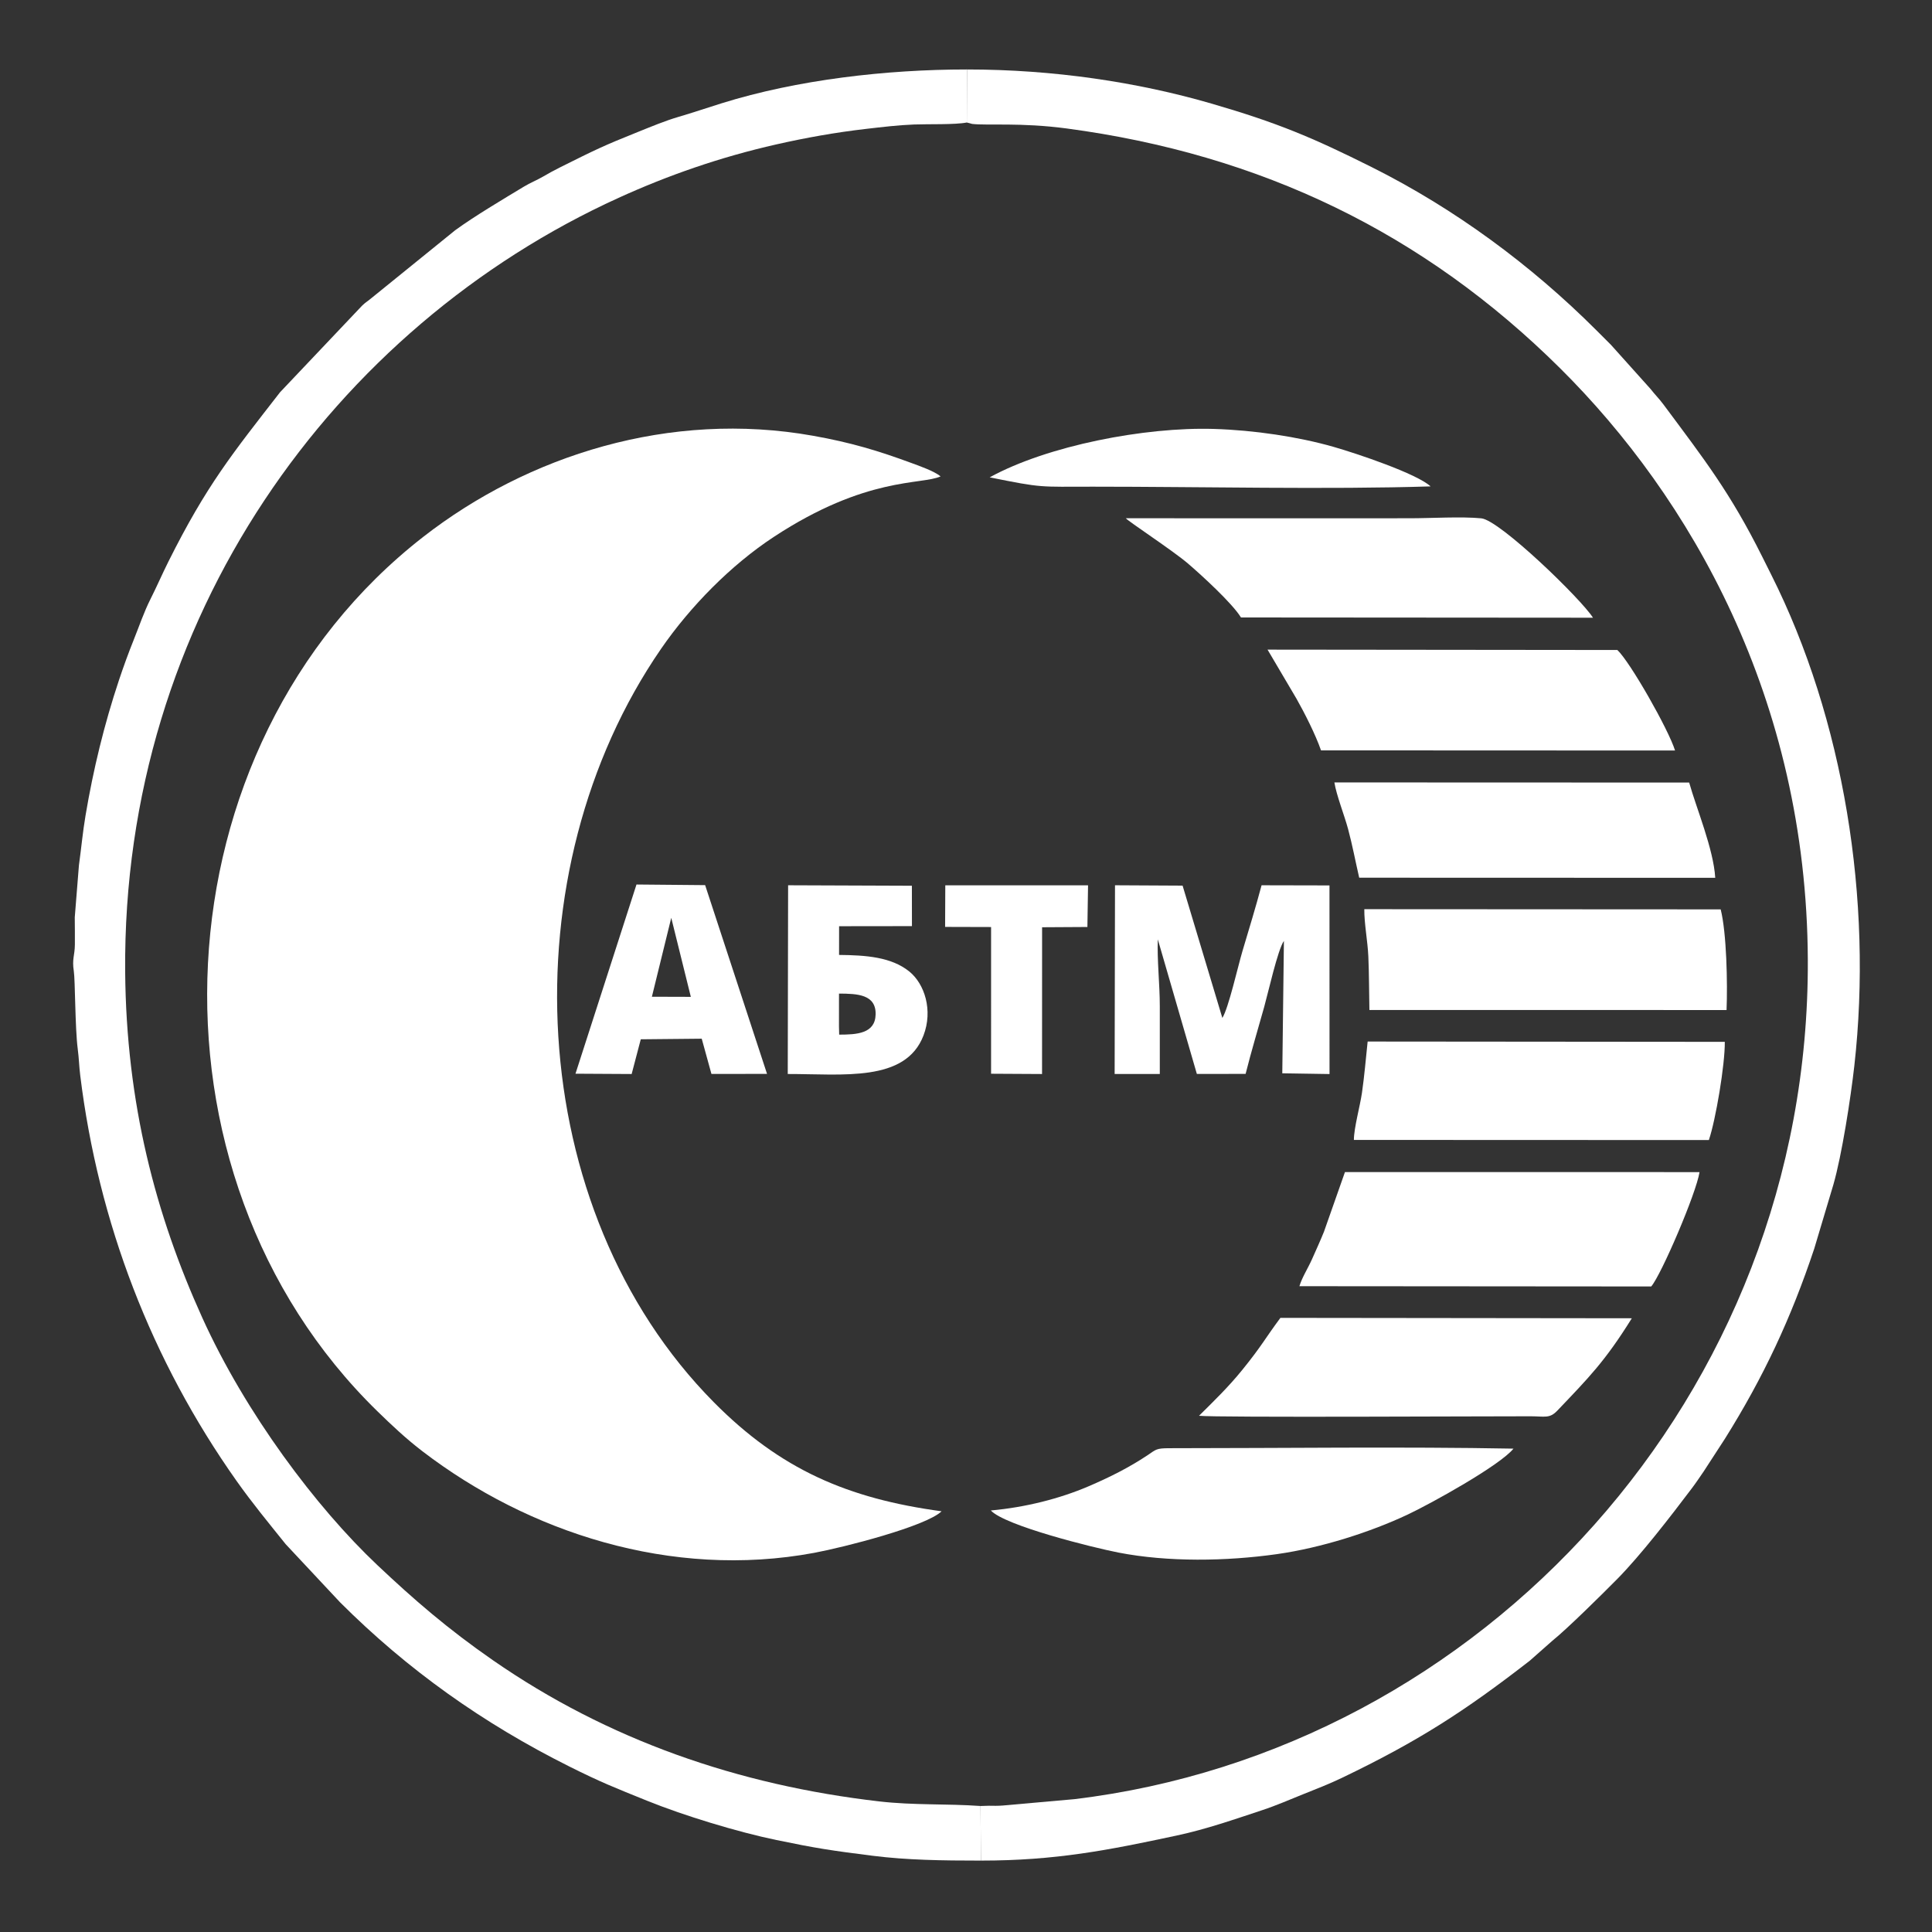 <?xml version="1.0" encoding="UTF-8"?> <!-- Creator: CorelDRAW --> <svg xmlns="http://www.w3.org/2000/svg" xmlns:xlink="http://www.w3.org/1999/xlink" xmlns:xodm="http://www.corel.com/coreldraw/odm/2003" xml:space="preserve" width="200mm" height="200mm" style="shape-rendering:geometricPrecision; text-rendering:geometricPrecision; image-rendering:optimizeQuality; fill-rule:evenodd; clip-rule:evenodd" viewBox="0 0 20000 20000"><rect x="0" y="0" width="20000" height="20000" fill="#333333" stroke="none"/> <defs> <style type="text/css"> <![CDATA[ .fil0 {fill:white} ]]> </style> </defs> <g id="Слой_x0020_1">  <path class="fil0" d="M10154.02 19260.85l-3.4 -565.2c-351.79,-25.05 -691.33,-6.39 -1047.34,-47.42 -1464.8,-168.8 -2812.04,-637.82 -3999.53,-1460.76 -469.79,-325.57 -822.87,-631.87 -1198.77,-986.88 -630.22,-595.2 -1362.1,-1568.98 -1811.08,-2559.74 -482.51,-1064.74 -786.78,-2216.92 -798.13,-3580.37 -30.53,-3668.88 2170.47,-6675.93 5107.87,-8012.51 509.05,-231.63 1047.2,-420.46 1633.92,-553.32 301.5,-68.28 609.18,-123.72 932.4,-160.9 162.07,-18.64 327.27,-38.71 492.94,-45.06 146.18,-5.61 425.51,3.37 545.37,-20.5l1.78 -549.09c-834.4,0 -1757.09,105.73 -2540.3,350.27 -149.7,46.74 -301.73,98.45 -442.28,139.35 -142.19,41.37 -287.74,102.76 -424.18,157.45 -359.1,143.96 -438.45,183.05 -799.82,363.44 -72.88,36.39 -120.77,62.99 -182.91,99.1 -64.79,37.65 -129.9,62.68 -196.63,103 -218.92,132.27 -509.19,304.25 -711.66,451.61l-876.27 709.99c-38.77,32.45 -48.62,33.32 -87.69,70.94l-848.95 895.95c-494.78,637.25 -759.61,960.67 -1155.57,1752.6 -64.69,129.38 -120.54,259.04 -188.2,393.43 -64.7,128.51 -114.09,274.38 -169.37,412.26 -57.27,142.86 -106.89,279 -155.81,425.81 -150.74,452.36 -264.86,920.31 -345.27,1399.64 -29.53,176.03 -42.61,329 -68.05,513.58l-43.1 538.54c0.39,93.8 2.27,189.52 1.11,283.11 -1.42,114.76 -30.74,147.53 -11,273.75 14.49,92.66 12.6,590.57 40.62,805.62 13.1,100.51 13.93,177.33 25.78,273.85 186.99,1522.09 737,2951.39 1618.35,4197.98 161.24,228.06 333.53,436.98 508.46,654.81l562.23 601.04c699.79,699.8 1483.73,1255.2 2372.06,1699.37 334.15,167.07 470.6,219.57 807.42,355.83 380.35,153.88 936.5,323.13 1338.42,406.49 411.11,85.27 571.19,109.44 999.93,163.33 350.78,44.09 711.77,49.61 1116.65,49.61zm103.07 -3624.54c145.96,157.77 1056.97,384.39 1321.23,435.83 512.46,99.74 1115.52,90.28 1639.17,16.33 465,-65.67 972.91,-229.98 1353.58,-409.18 243.21,-114.5 955.86,-509.11 1096.41,-683.06 -1146.1,-21.37 -2402.13,-4.5 -3560.05,-4.43 -142.65,0 -139.57,13.9 -229.43,73.52 -192.2,127.51 -390.2,227.19 -612.04,321.99 -296,126.48 -648.71,216.42 -1008.87,249zm2155.09 -980.26c166.42,19.59 3046.64,4.3 3431.81,5.18 147.57,0.34 196.74,26.18 277.17,-58.23 322.99,-338.92 494.1,-509.99 771.43,-956.33l-3637.84 -4.18c-160.71,216.12 -192.38,288.98 -394.07,537.87 -143.64,177.26 -291.85,320.56 -448.5,475.69zm1603.24 -2855.67l3674.58 1.42c70.83,-207.43 167.54,-781.16 165.01,-1016.66l-3697.19 -3.18c-19.52,184.37 -33.75,356.45 -58.78,530.28 -19.79,137.39 -83.82,366.49 -83.62,488.14zm-563.85 1514.21l3641.97 2.83c104.7,-122.72 466.26,-964.99 499.9,-1183.85l-3670.61 -0.26 -217.46 618.16c-38.59,95.51 -79.96,185.26 -122.99,282.51 -41.41,93.63 -105.38,192.72 -130.81,280.61zm-3206.45 -8373.21c555.05,112.17 507.79,96.7 1069.18,96.65 1106.18,-0.08 2440.42,30.69 3495.15,-2.96 -141.89,-131.12 -758.12,-338.66 -1005.04,-409.37 -365.38,-104.63 -822.89,-172.85 -1238.64,-185.44 -713.84,-21.61 -1723.46,173 -2320.65,501.12zm2601.33 1450.56l3643.93 2.59c-119.67,-190.83 -963.88,-1009.9 -1155.96,-1028.86 -203.52,-20.09 -525.47,-0.66 -741.83,-0.66 -979.27,0 -1958.76,1.23 -2937.94,-0.15 20.28,29.25 488.71,336.26 643.54,469.1 143.86,123.43 458.73,411.62 548.26,557.98zm828.57 1375.81l3665.02 1.54c-68.23,-219.45 -465.85,-917.87 -597.18,-1040.59l-3621.31 -3.75 298.89 506.69c83.5,147.23 197.55,371.68 254.58,536.11zm395.35 1318.19l3685.76 1.16c-18.18,-299.39 -195.52,-720.33 -269.93,-986.15l-3672.55 -1.32c19.98,130.04 103.97,341.85 141.96,483.41 44.54,166 74.68,328.86 114.76,502.9zm105.62 1369.24l3697.22 0.64c11.2,-277.01 0.49,-799.41 -60.77,-1042l-3689.22 -1.99c-1.57,146.97 34.88,329.96 41.79,490.17 7.99,185.31 7.02,365.33 10.98,553.18z"></path> <path class="fil0" d="M10008.27 1268.19l55.18 14.57c151.29,18.49 503.67,-16.16 977.46,46.97 2016.41,268.68 3699.77,1083.47 5110.42,2483.66 1339.42,1329.51 2551.34,3411.83 2563.17,6123.71 19.69,4510.16 -3378.52,8181.95 -7593.69,8687.87l-742.57 66c-44.55,3.58 -95.58,3.09 -140.39,2.03l-87.23 2.65 3.4 565.2c775.38,0 1318.03,-107.69 2028.51,-259.79 308.41,-66.02 597.41,-167.82 883.37,-262.25 149.57,-49.39 283.91,-108.91 418.82,-162.83 141.57,-56.57 272.01,-106.93 408.96,-172.66 781.75,-375.25 1265.07,-685.48 1942.87,-1212.05l233.96 -206.67c154.14,-123.7 520.07,-486.17 668.29,-635.98 245.45,-248.07 558.39,-655.08 772.01,-937.64 49.76,-65.84 76.53,-107.98 123.78,-175.85l222.11 -341.89c400.24,-639.82 684.32,-1247.58 924.04,-1966.5l198.69 -664.94c86.99,-302.15 178.99,-894.84 216.51,-1228.77 192.94,-1717.24 -109.28,-3590.05 -860.92,-5085.12 -34.57,-68.78 -62.12,-124.15 -94.01,-187.99 -331.2,-662.89 -596.75,-1002.24 -1019.82,-1571.09 -49.07,-65.97 -87.53,-101.27 -135.99,-163.64l-408.41 -455.22c-54.4,-54.08 -95.61,-95.57 -149.84,-149.8 -677.35,-677.35 -1470.03,-1261.58 -2327.99,-1690.56 -611.44,-305.71 -972.12,-457.71 -1652.98,-655.92 -770.48,-224.31 -1640.99,-354.59 -2535.93,-354.59l-1.78 549.09zm-261.11 14376.68c-969.92,-131.52 -1668.06,-432.07 -2358.49,-1129.94 -1977.21,-1998.51 -2131.02,-5496.47 -545.8,-7797.77 302.21,-438.73 724.31,-868.07 1167.45,-1159.11 960.46,-630.81 1529.13,-536.19 1726.8,-626.52 -64.91,-53.8 -217.95,-107.53 -296.4,-136.48 -353.53,-130.48 -632.18,-213.9 -1021.89,-283.63 -1484.76,-265.66 -2953.88,202.38 -4038.57,1047.05 -2778.99,2164.07 -3003.19,6584.84 -471.7,9052.52 148.01,144.28 295.69,283.33 466.85,414.29 1089.96,833.96 2569.85,1325.61 4052.43,1049.83 303.88,-56.52 1156.78,-273.56 1319.32,-430.24z"></path> <path class="fil0" d="M9783.75 9595.28l475.92 1.31 -0.07 1518.72 527.66 2.92 0.5 -1519.31 468.98 -2.75 6.71 -431.55 -1477.81 -0.03 -1.89 430.69zm-1098.43 690.27c188.67,0.88 383.73,7.56 379.12,215.42 -4.42,199.76 -195.77,209.21 -377.31,209.46l-2.11 -85.94 0.19 -282.01 0.11 -56.93zm-530.57 832.44c569.9,-0.6 1218.38,87.83 1404.91,-397.99 100.98,-263.01 10.48,-535.79 -146.01,-662.57 -186.94,-151.44 -450.85,-169.35 -727.72,-172.04l0.33 -297.24 754.13 -0.93 -0.59 -418.07 -1281.32 -4.84 -3.73 1953.68zm-1205.95 -1616.77l202.7 818.16 -403.16 -1.2 200.46 -816.96zm-991.36 1613.75l581.45 3.26 94.42 -359.49 630.96 -6.12 100.58 364.96 575.48 -0.82 -640.76 -1953.85 -710.69 -6.46 -631.44 1958.52zm5581.35 3.02l467.42 -0.03c-0.72,-234.91 -0.05,-470.02 0.01,-704.98 0.06,-222.27 -29.27,-481.72 -20.52,-688.96l404.12 1393.23 504.7 -0.28c59.74,-237.06 127.42,-461.38 192.54,-693.83 41.12,-146.75 140.48,-593.24 204.01,-682.95l-16.82 1370.55 488.98 7.71 -0.42 -1952.6 -703 -1.54c-59.07,221.59 -131.38,459.07 -197.96,681.79 -45.28,151.49 -144.47,591.33 -208.04,691.5l-411.56 -1369.63 -699.72 -3.73 -3.74 1953.75z"></path> </g> </svg> 